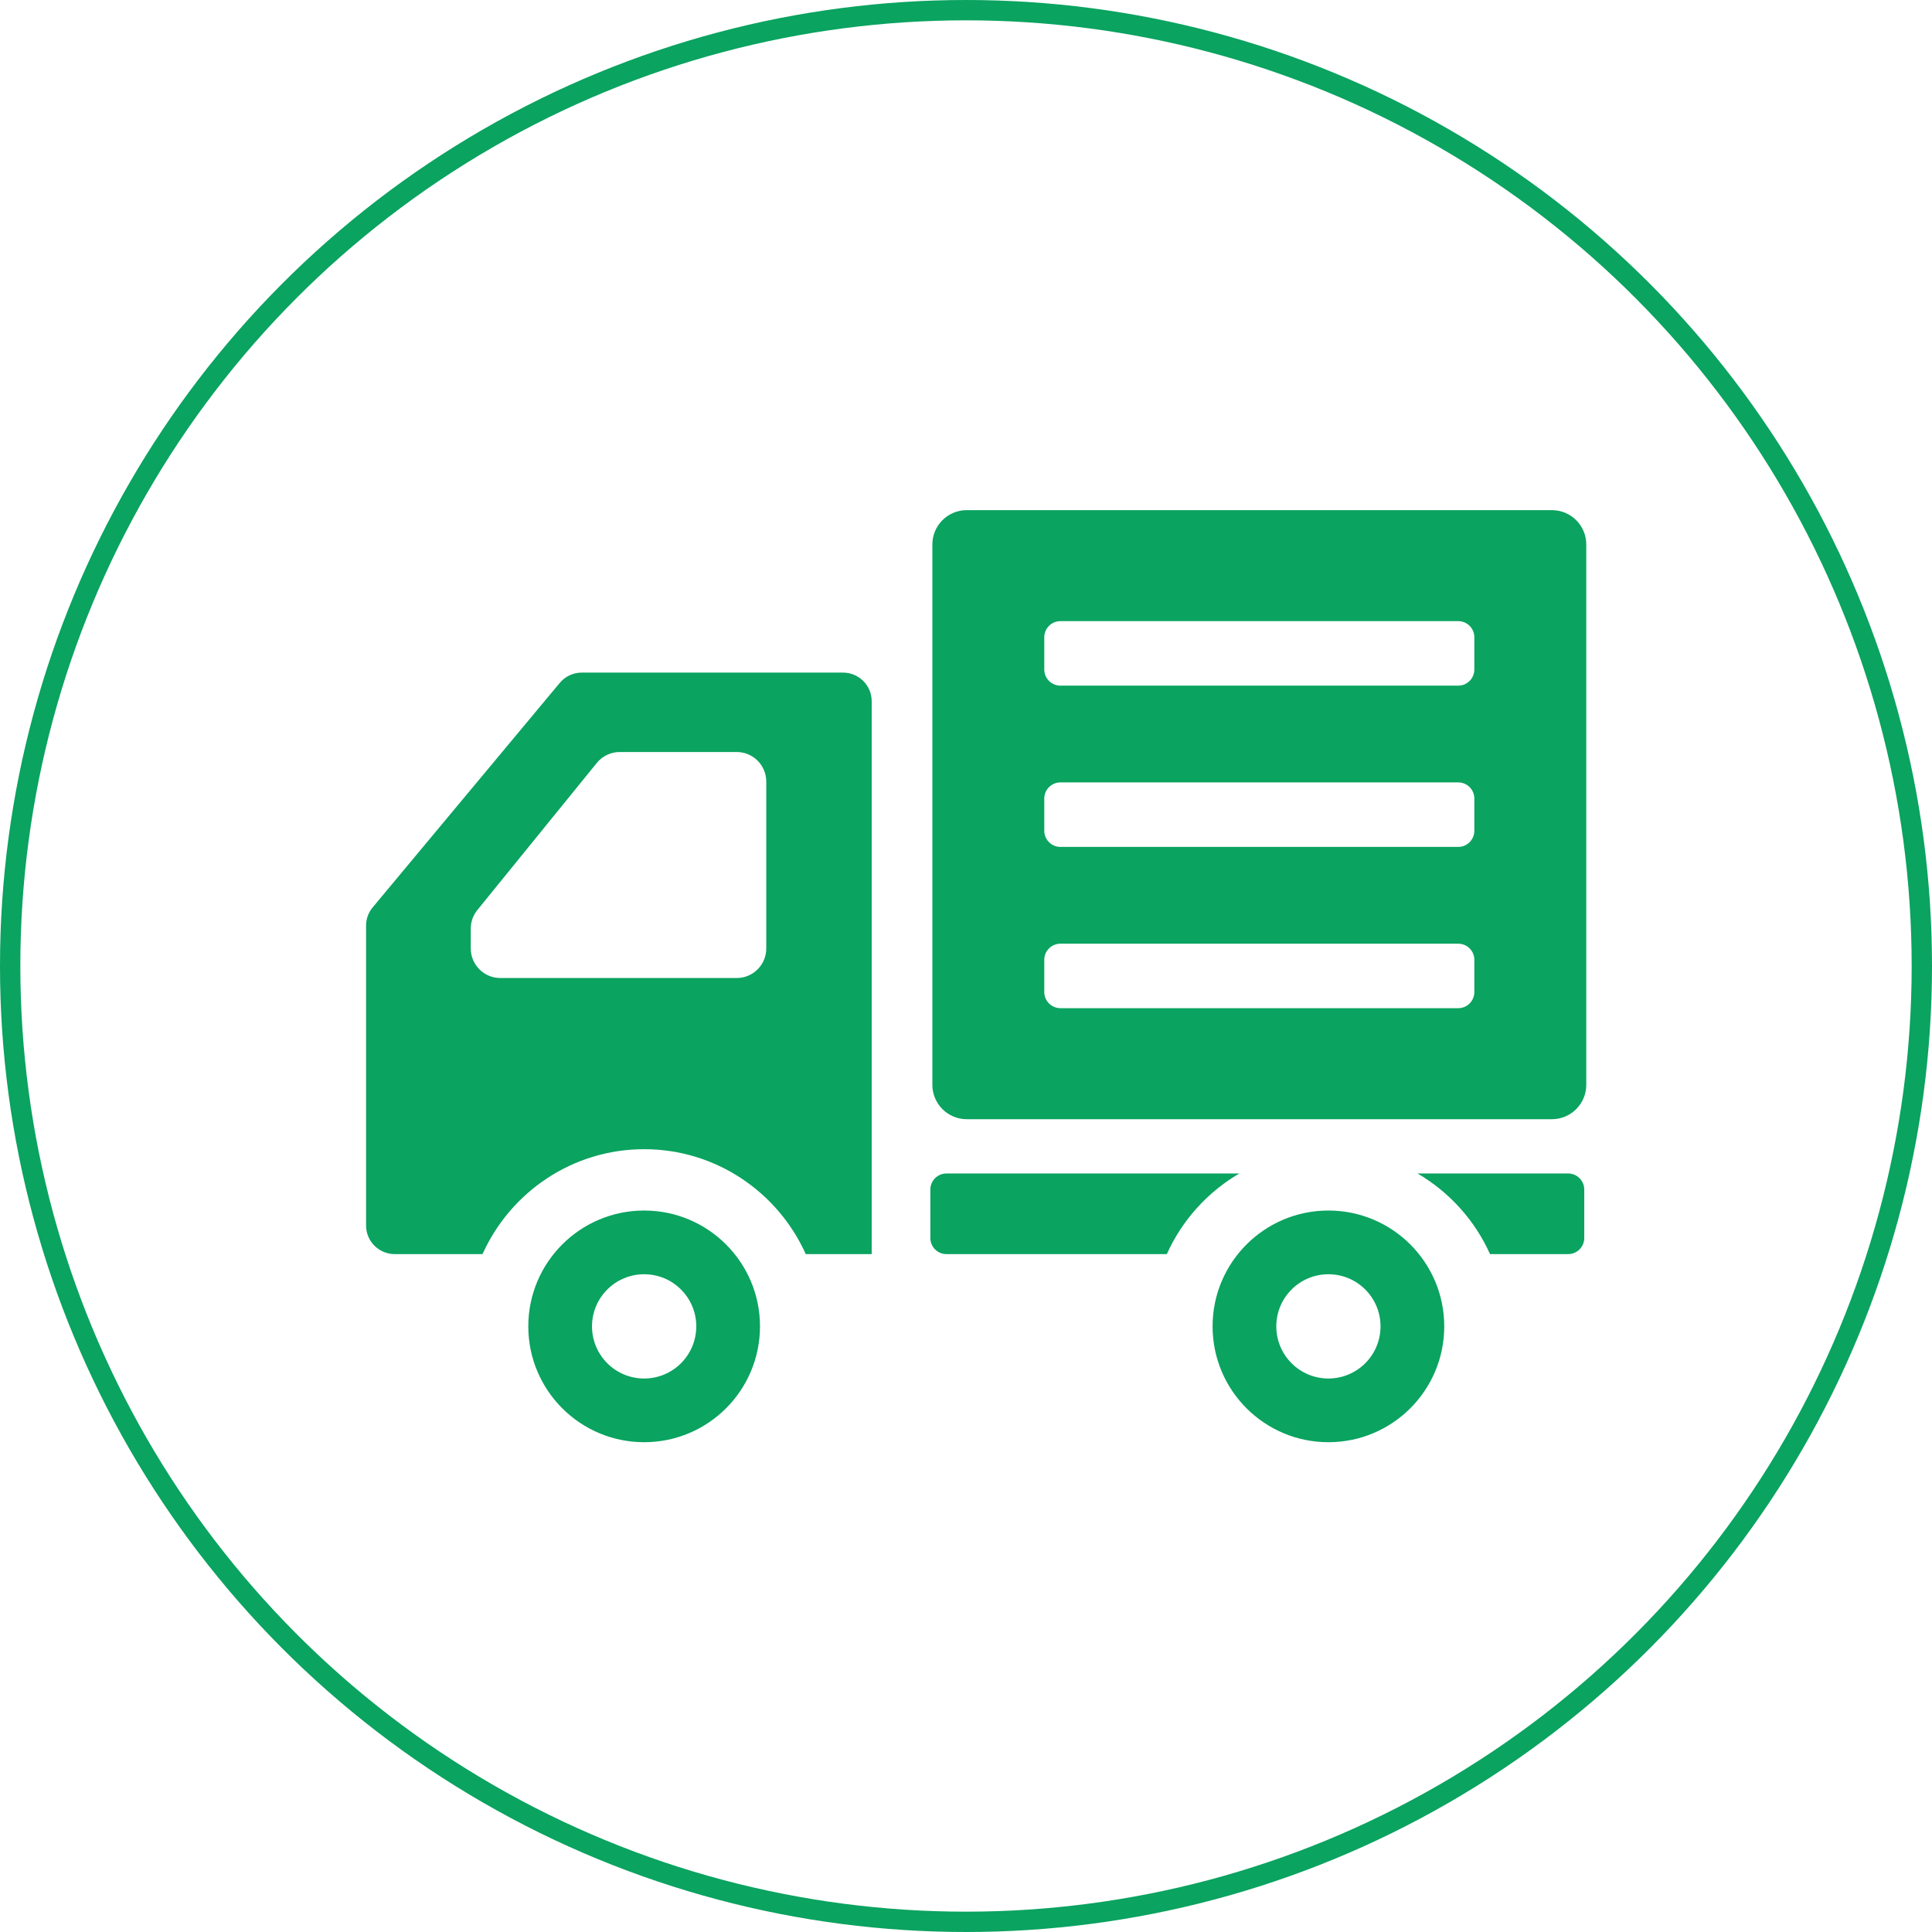 <svg width="95" height="95" viewBox="0 0 95 95" fill="none" xmlns="http://www.w3.org/2000/svg">
<rect width="95" height="95" fill="#B8B6B6"/>
<g clip-path="url(#clip0_0_1)">
<rect width="1440" height="3395" transform="translate(-677 -947)" fill="white"/>
<rect x="-136.5" y="-19.5" width="378" height="240" stroke="#B8B6B6"/>
<circle cx="47.5" cy="47.5" r="47" stroke="#0AA360"/>
<g clip-path="url(#clip1_0_1)">
<path d="M31.674 59.524C28.529 59.524 25.977 62.075 25.977 65.219C25.977 68.366 28.529 70.916 31.674 70.916C34.819 70.916 37.37 68.366 37.37 65.219C37.37 62.075 34.819 59.524 31.674 59.524ZM31.674 67.784C30.258 67.784 29.11 66.636 29.11 65.219C29.11 63.805 30.258 62.657 31.674 62.657C33.089 62.657 34.237 63.805 34.237 65.219C34.237 66.636 33.089 67.784 31.674 67.784Z" fill="#0AA360"/>
<path d="M65.32 59.524C62.175 59.524 59.625 62.075 59.625 65.219C59.625 68.366 62.175 70.916 65.32 70.916C68.466 70.916 71.016 68.366 71.016 65.219C71.016 62.075 68.466 59.524 65.32 59.524ZM65.32 67.784C63.906 67.784 62.758 66.636 62.758 65.219C62.758 63.805 63.906 62.657 65.32 62.657C66.736 62.657 67.883 63.805 67.883 65.219C67.883 66.636 66.736 67.784 65.32 67.784Z" fill="#0AA360"/>
<path d="M41.452 33.073H28.606C28.188 33.073 27.79 33.258 27.524 33.58L18.327 44.615C18.116 44.867 18 45.187 18 45.517V55.197V60.258C18 61.037 18.631 61.667 19.41 61.667H23.727C25.09 58.632 28.136 56.508 31.674 56.508C35.212 56.508 38.258 58.632 39.62 61.667H42.863V34.483C42.863 33.703 42.23 33.073 41.452 33.073ZM23.148 45.662C23.148 45.328 23.263 45.005 23.474 44.746L29.345 37.516C29.622 37.175 30.036 36.978 30.474 36.978H36.226C37.028 36.978 37.679 37.629 37.679 38.433V46.637C37.679 47.44 37.028 48.091 36.226 48.091H24.602C23.799 48.091 23.148 47.44 23.148 46.637L23.148 45.662Z" fill="#0AA360"/>
<path d="M46.539 57.702C46.101 57.702 45.747 58.057 45.747 58.495V60.875C45.747 61.312 46.101 61.667 46.539 61.667H57.375C58.123 60.002 59.376 58.618 60.94 57.702H46.539Z" fill="#0AA360"/>
<path d="M77.107 57.702H69.702C71.267 58.618 72.52 60.002 73.267 61.667H77.107C77.546 61.667 77.901 61.312 77.901 60.875V58.495C77.901 58.057 77.546 57.702 77.107 57.702Z" fill="#0AA360"/>
<path d="M76.309 25.084H47.536C46.603 25.084 45.846 25.84 45.846 26.775V53.342C45.846 54.276 46.603 55.033 47.536 55.033H76.309C77.243 55.033 78 54.276 78 53.342V26.775C78 25.84 77.243 25.084 76.309 25.084ZM71.703 33.714H52.143C51.705 33.714 51.349 33.358 51.349 32.921V31.335C51.349 30.897 51.705 30.542 52.143 30.542H71.703C72.141 30.542 72.496 30.897 72.496 31.335V32.921C72.496 33.358 72.141 33.714 71.703 33.714ZM52.143 38.472H71.703C72.141 38.472 72.496 38.826 72.496 39.265V40.852C72.496 41.288 72.141 41.644 71.703 41.644H52.143C51.705 41.644 51.349 41.288 51.349 40.852V39.265C51.349 38.826 51.705 38.472 52.143 38.472ZM52.143 46.403H71.703C72.141 46.403 72.496 46.757 72.496 47.195V48.781C72.496 49.218 72.141 49.574 71.703 49.574H52.143C51.705 49.574 51.349 49.218 51.349 48.781V47.195C51.349 46.757 51.705 46.403 52.143 46.403Z" fill="#0AA360"/>
</g>
</g>
<defs>
<clipPath id="clip0_0_1">
<rect width="1440" height="3395" fill="white" transform="translate(-677 -947)"/>
</clipPath>
<clipPath id="clip1_0_1">
<rect width="60" height="60" fill="white" transform="translate(18 18)"/>
</clipPath>
</defs>
</svg>
